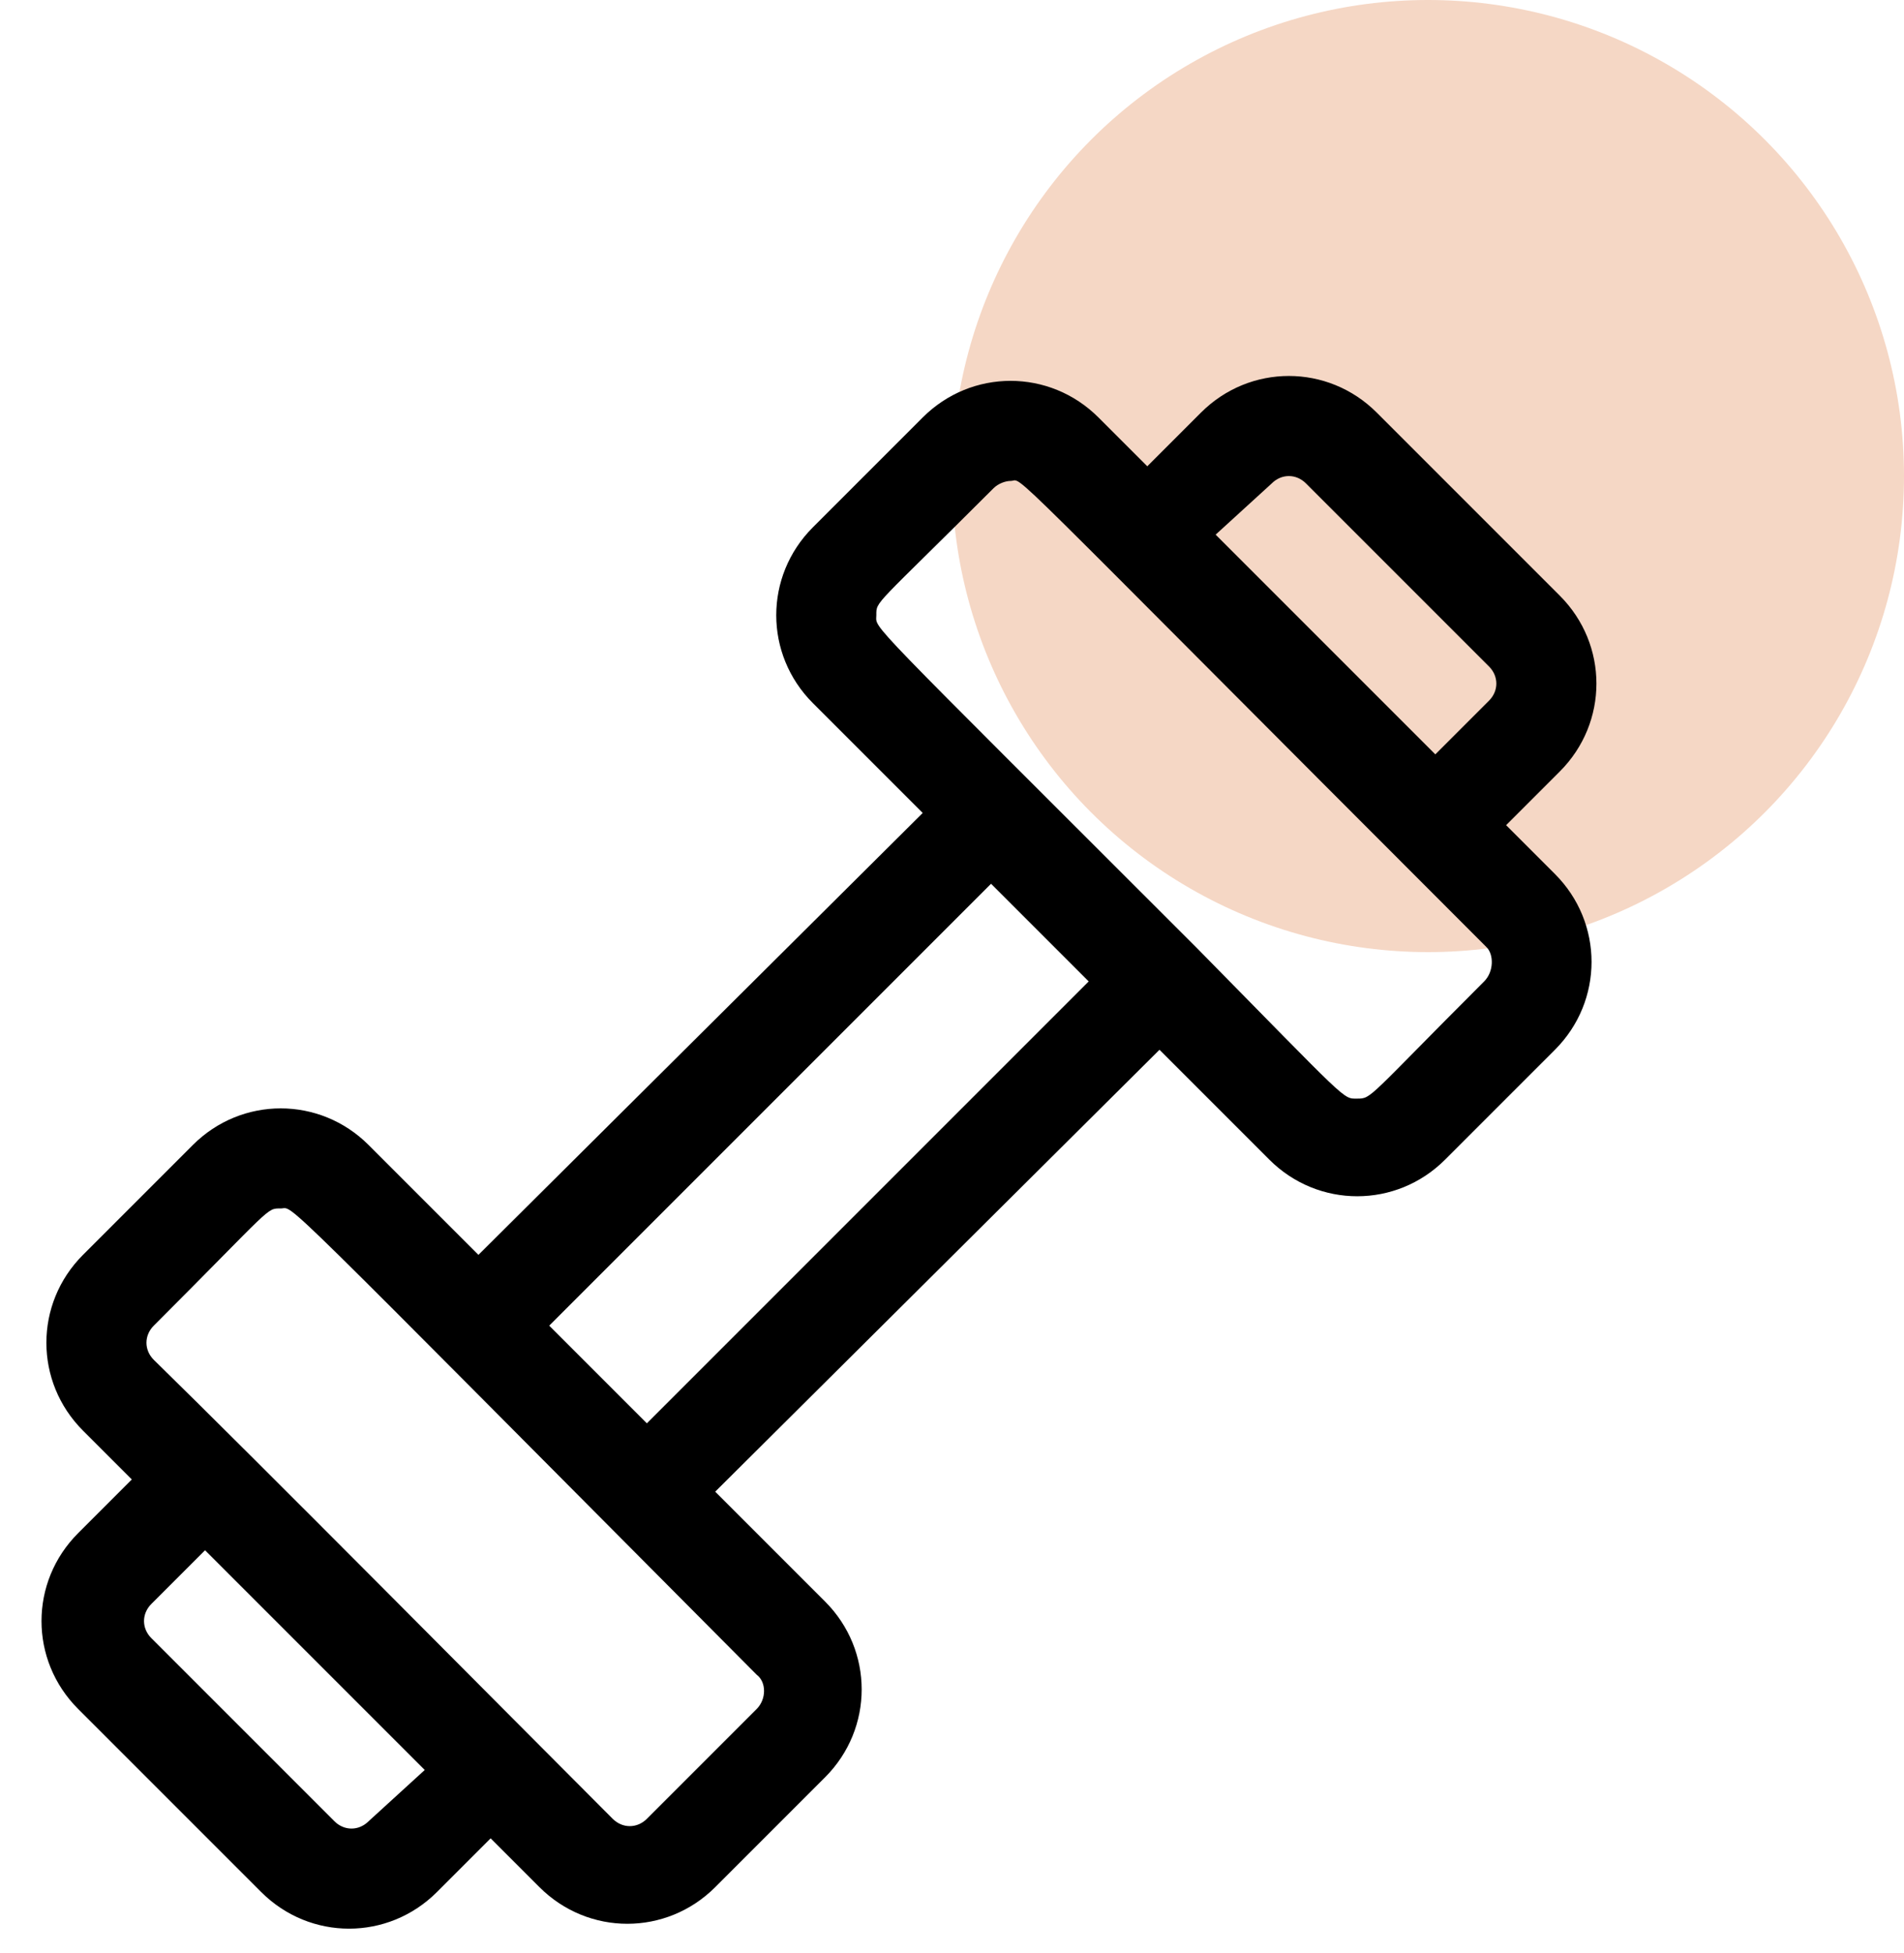 <?xml version="1.0" encoding="utf-8"?>
<!-- Generator: Adobe Illustrator 25.3.1, SVG Export Plug-In . SVG Version: 6.00 Build 0)  -->
<svg version="1.1" id="Composant_53_1" xmlns="http://www.w3.org/2000/svg" xmlns:xlink="http://www.w3.org/1999/xlink" x="0px"
	 y="0px" viewBox="0 0 78 80" style="enable-background:new 0 0 78 80;" xml:space="preserve">
<style type="text/css">
	.st0{fill:#F5D7C5;}
</style>
<circle id="Ellipse_24" class="st0" cx="58.5" cy="19.5" r="19.5"/>
<path d="M61.7,33.8l2.2-2.2c2-2,2-5.2,0-7.2l-7.5-7.5c-2-2-5.2-2-7.2,0L47,19.1l-2-2c-2-2-5.2-2-7.2,0l-4.5,4.5c-2,2-2,5.2,0,7.2
	l4.5,4.5L19.6,51.4l-4.5-4.5c-2-2-5.2-2-7.2,0l-4.5,4.5c-2,2-2,5.2,0,7.2l2,2l-2.2,2.2c-2,2-2,5.2,0,7.2l7.5,7.5c2,2,5.2,2,7.2,0
	l2.2-2.2l2,2c2,2,5.2,2,7.2,0l4.5-4.5c2-2,2-5.2,0-7.2l-4.5-4.5L47.5,43l4.5,4.5c2,2,5.2,2,7.2,0l4.5-4.5c2-2,2-5.2,0-7.2L61.7,33.8
	z M52.1,19.8c0.4-0.4,1-0.4,1.4,0l7.5,7.5c0.4,0.4,0.4,1,0,1.4l-2.2,2.2l-9-9L52.1,19.8z M15.1,74.6c-0.4,0.4-1,0.4-1.4,0l-7.5-7.5
	c-0.4-0.4-0.4-1,0-1.4l2.2-2.2l9,9L15.1,74.6z M31,70l-4.5,4.5c-0.4,0.4-1,0.4-1.4,0C21,70.4,10.5,59.8,6.3,55.7
	c-0.4-0.4-0.4-1,0-1.4c4.9-4.9,4.6-4.8,5.2-4.8c0.6,0-0.7-1.2,19.5,19.1C31.4,68.9,31.4,69.6,31,70L31,70z M26.5,58.3l-4-4
	l18.1-18.1l4,4L26.5,58.3z M60.8,40.2C56,45,56.2,45,55.6,45c-0.6,0-0.3,0.2-6.6-6.2c-13.8-13.8-13.1-13-13.1-13.6
	c0-0.6-0.1-0.3,4.8-5.2c0.2-0.2,0.5-0.3,0.7-0.3c0.6,0-1.1-1.5,19.5,19.1C61.2,39.1,61.2,39.8,60.8,40.2L60.8,40.2z"/>
</svg>

